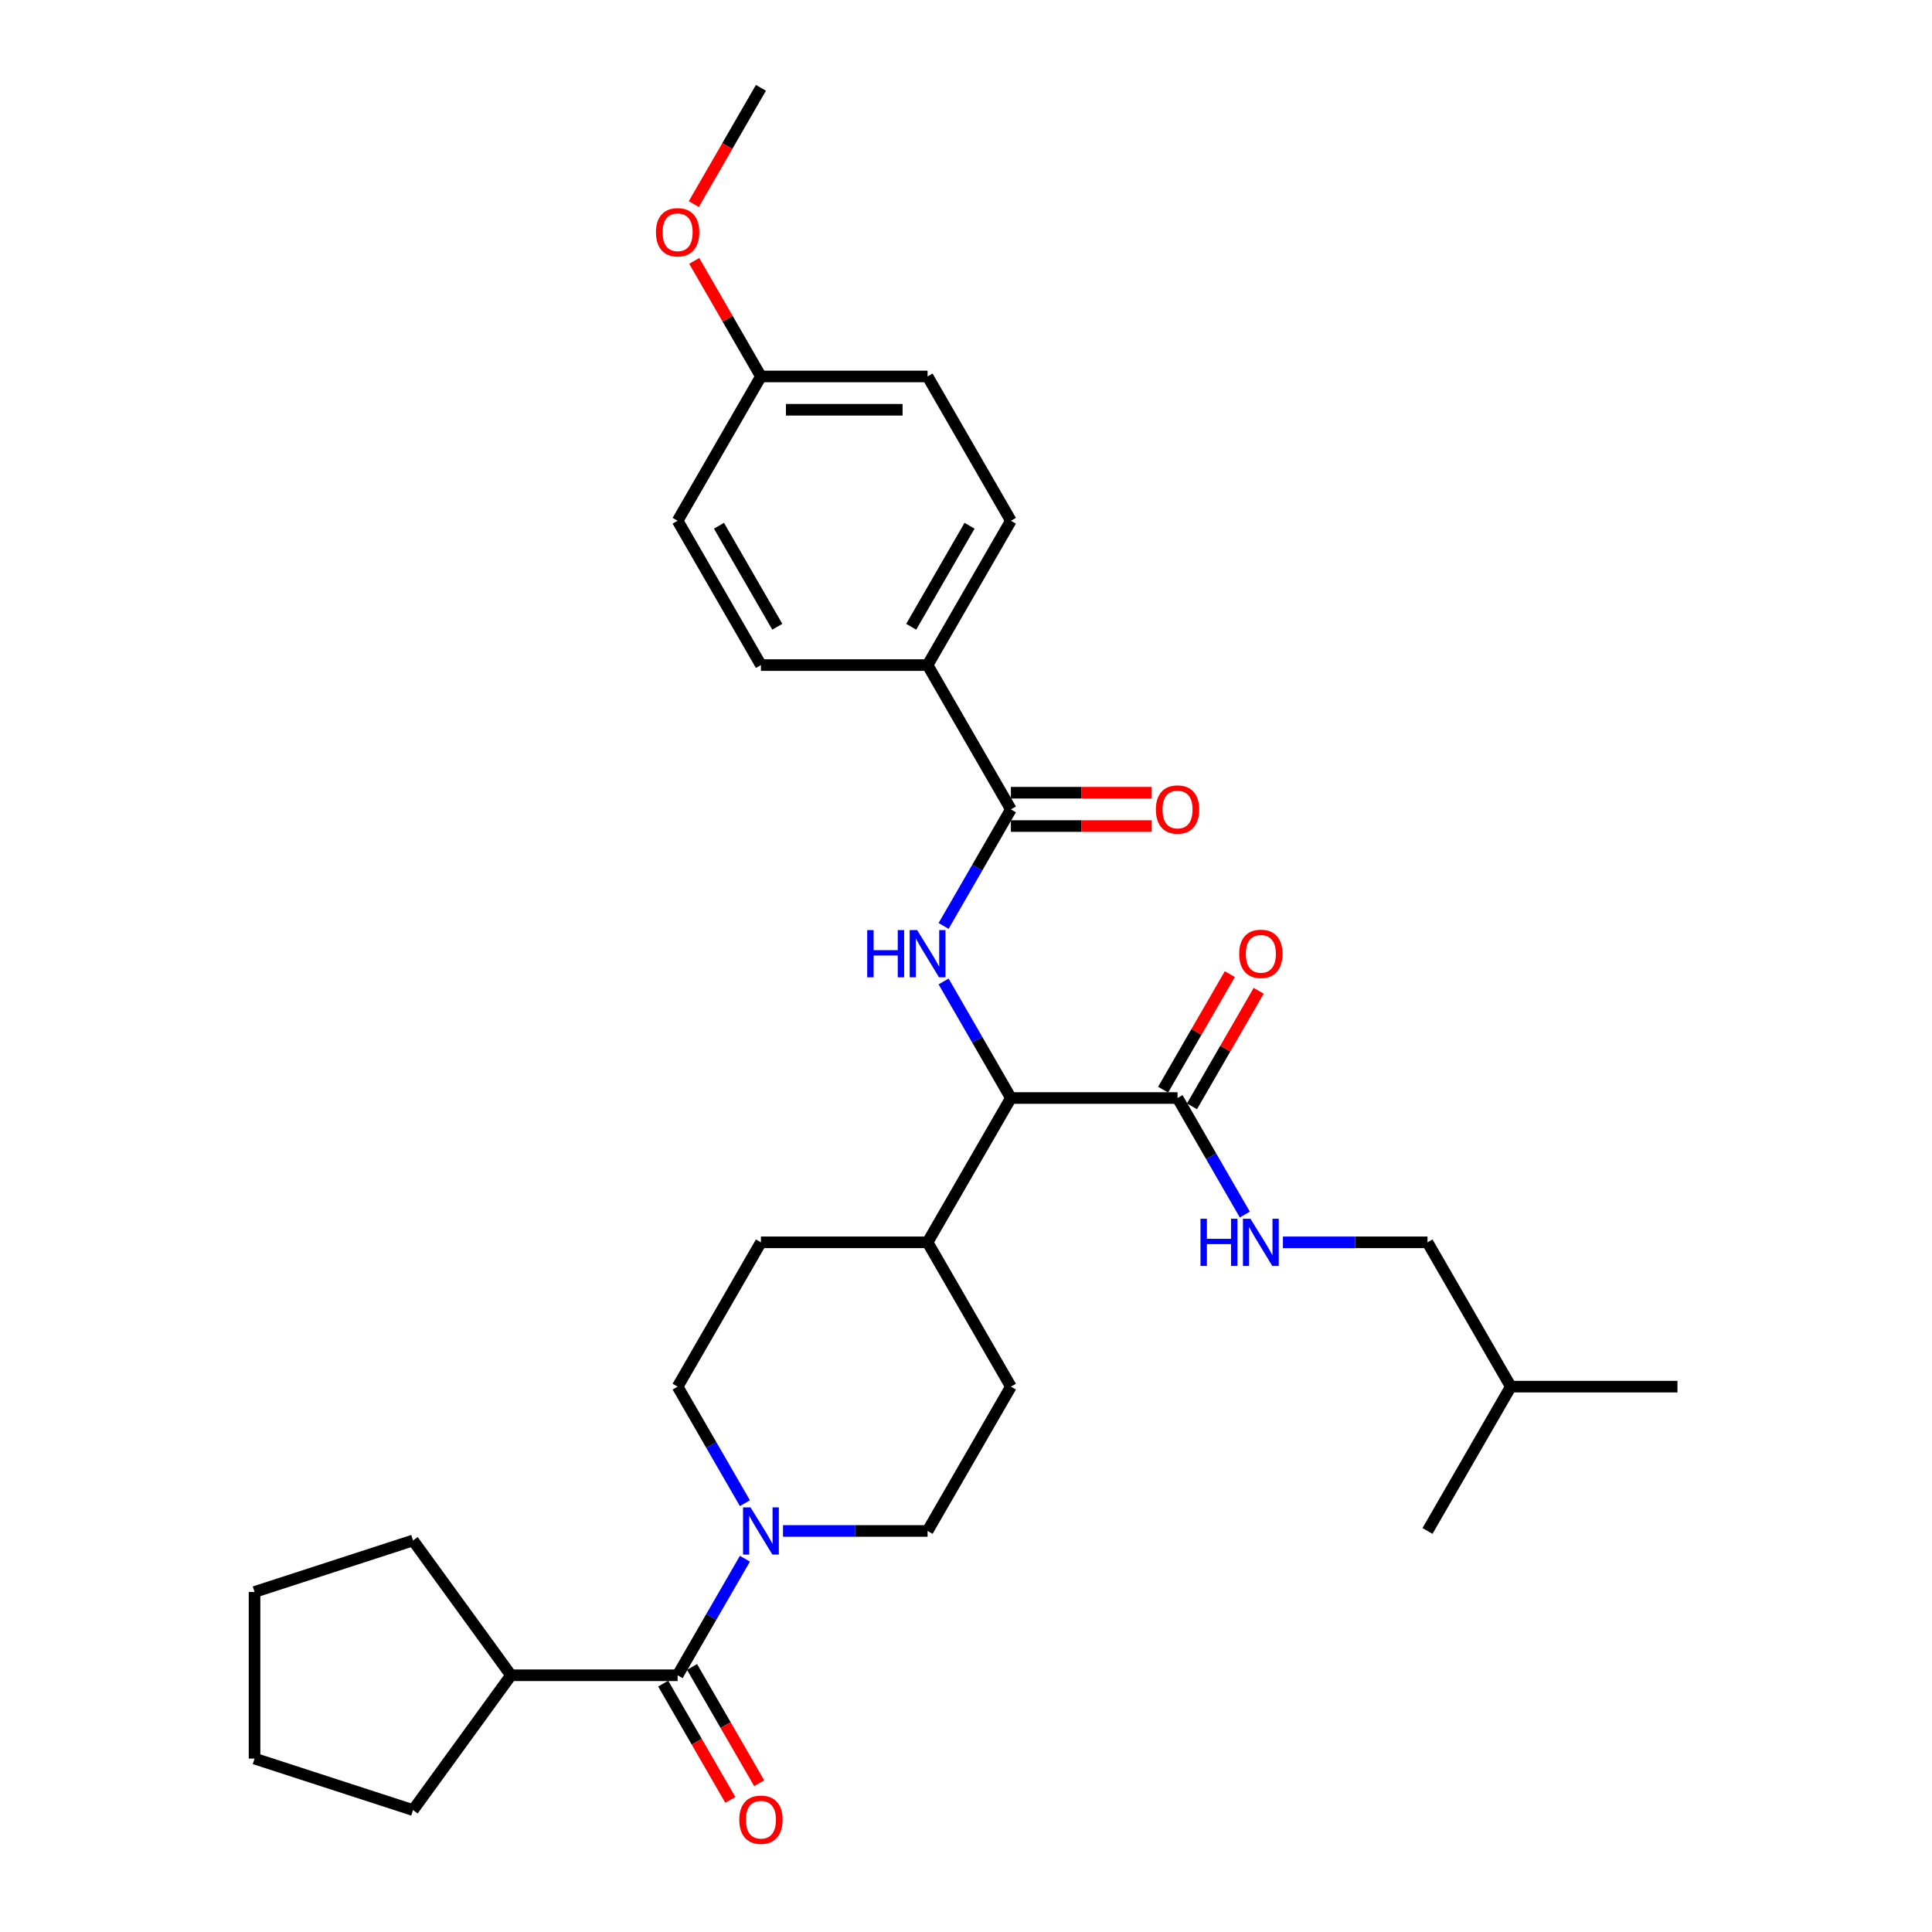 <?xml version='1.0' encoding='iso-8859-1'?>
<svg version='1.1' baseProfile='full'
              xmlns='http://www.w3.org/2000/svg'
                      xmlns:rdkit='http://www.rdkit.org/xml'
                      xmlns:xlink='http://www.w3.org/1999/xlink'
                  xml:space='preserve'
width='1000px' height='1000px' viewBox='0 0 1000 1000'>
<!-- END OF HEADER -->
<rect style='opacity:1.0;fill:#FFFFFF;stroke:none' width='1000' height='1000' x='0' y='0'> </rect>
<path class='bond-0' d='M 264.481,867.118 L 213.783,936.898' style='fill:none;fill-rule:evenodd;stroke:#000000;stroke-width:6px;stroke-linecap:butt;stroke-linejoin:miter;stroke-opacity:1' />
<path class='bond-1' d='M 264.481,867.118 L 213.783,797.338' style='fill:none;fill-rule:evenodd;stroke:#000000;stroke-width:6px;stroke-linecap:butt;stroke-linejoin:miter;stroke-opacity:1' />
<path class='bond-2' d='M 264.481,867.118 L 350.734,867.118' style='fill:none;fill-rule:evenodd;stroke:#000000;stroke-width:6px;stroke-linecap:butt;stroke-linejoin:miter;stroke-opacity:1' />
<path class='bond-3' d='M 405.28,792.421 L 442.696,792.421' style='fill:none;fill-rule:evenodd;stroke:#0000FF;stroke-width:6px;stroke-linecap:butt;stroke-linejoin:miter;stroke-opacity:1' />
<path class='bond-3' d='M 442.696,792.421 L 480.112,792.421' style='fill:none;fill-rule:evenodd;stroke:#000000;stroke-width:6px;stroke-linecap:butt;stroke-linejoin:miter;stroke-opacity:1' />
<path class='bond-4' d='M 385.563,806.791 L 368.149,836.954' style='fill:none;fill-rule:evenodd;stroke:#0000FF;stroke-width:6px;stroke-linecap:butt;stroke-linejoin:miter;stroke-opacity:1' />
<path class='bond-4' d='M 368.149,836.954 L 350.734,867.118' style='fill:none;fill-rule:evenodd;stroke:#000000;stroke-width:6px;stroke-linecap:butt;stroke-linejoin:miter;stroke-opacity:1' />
<path class='bond-5' d='M 385.563,778.052 L 368.149,747.888' style='fill:none;fill-rule:evenodd;stroke:#0000FF;stroke-width:6px;stroke-linecap:butt;stroke-linejoin:miter;stroke-opacity:1' />
<path class='bond-5' d='M 368.149,747.888 L 350.734,717.725' style='fill:none;fill-rule:evenodd;stroke:#000000;stroke-width:6px;stroke-linecap:butt;stroke-linejoin:miter;stroke-opacity:1' />
<path class='bond-6' d='M 343.264,871.431 L 360.639,901.525' style='fill:none;fill-rule:evenodd;stroke:#000000;stroke-width:6px;stroke-linecap:butt;stroke-linejoin:miter;stroke-opacity:1' />
<path class='bond-6' d='M 360.639,901.525 L 378.014,931.62' style='fill:none;fill-rule:evenodd;stroke:#FF0000;stroke-width:6px;stroke-linecap:butt;stroke-linejoin:miter;stroke-opacity:1' />
<path class='bond-6' d='M 358.203,862.805 L 375.578,892.9' style='fill:none;fill-rule:evenodd;stroke:#000000;stroke-width:6px;stroke-linecap:butt;stroke-linejoin:miter;stroke-opacity:1' />
<path class='bond-6' d='M 375.578,892.9 L 392.953,922.994' style='fill:none;fill-rule:evenodd;stroke:#FF0000;stroke-width:6px;stroke-linecap:butt;stroke-linejoin:miter;stroke-opacity:1' />
<path class='bond-7' d='M 213.783,936.898 L 131.753,910.244' style='fill:none;fill-rule:evenodd;stroke:#000000;stroke-width:6px;stroke-linecap:butt;stroke-linejoin:miter;stroke-opacity:1' />
<path class='bond-8' d='M 213.783,797.338 L 131.753,823.992' style='fill:none;fill-rule:evenodd;stroke:#000000;stroke-width:6px;stroke-linecap:butt;stroke-linejoin:miter;stroke-opacity:1' />
<path class='bond-9' d='M 738.869,643.028 L 781.995,717.725' style='fill:none;fill-rule:evenodd;stroke:#000000;stroke-width:6px;stroke-linecap:butt;stroke-linejoin:miter;stroke-opacity:1' />
<path class='bond-10' d='M 738.869,643.028 L 701.453,643.028' style='fill:none;fill-rule:evenodd;stroke:#000000;stroke-width:6px;stroke-linecap:butt;stroke-linejoin:miter;stroke-opacity:1' />
<path class='bond-10' d='M 701.453,643.028 L 664.036,643.028' style='fill:none;fill-rule:evenodd;stroke:#0000FF;stroke-width:6px;stroke-linecap:butt;stroke-linejoin:miter;stroke-opacity:1' />
<path class='bond-11' d='M 616.96,572.644 L 634.226,542.739' style='fill:none;fill-rule:evenodd;stroke:#000000;stroke-width:6px;stroke-linecap:butt;stroke-linejoin:miter;stroke-opacity:1' />
<path class='bond-11' d='M 634.226,542.739 L 651.491,512.834' style='fill:none;fill-rule:evenodd;stroke:#FF0000;stroke-width:6px;stroke-linecap:butt;stroke-linejoin:miter;stroke-opacity:1' />
<path class='bond-11' d='M 602.021,564.019 L 619.286,534.114' style='fill:none;fill-rule:evenodd;stroke:#000000;stroke-width:6px;stroke-linecap:butt;stroke-linejoin:miter;stroke-opacity:1' />
<path class='bond-11' d='M 619.286,534.114 L 636.552,504.209' style='fill:none;fill-rule:evenodd;stroke:#FF0000;stroke-width:6px;stroke-linecap:butt;stroke-linejoin:miter;stroke-opacity:1' />
<path class='bond-12' d='M 609.49,568.331 L 626.905,598.495' style='fill:none;fill-rule:evenodd;stroke:#000000;stroke-width:6px;stroke-linecap:butt;stroke-linejoin:miter;stroke-opacity:1' />
<path class='bond-12' d='M 626.905,598.495 L 644.32,628.658' style='fill:none;fill-rule:evenodd;stroke:#0000FF;stroke-width:6px;stroke-linecap:butt;stroke-linejoin:miter;stroke-opacity:1' />
<path class='bond-13' d='M 609.49,568.331 L 523.238,568.331' style='fill:none;fill-rule:evenodd;stroke:#000000;stroke-width:6px;stroke-linecap:butt;stroke-linejoin:miter;stroke-opacity:1' />
<path class='bond-14' d='M 781.995,717.725 L 868.247,717.725' style='fill:none;fill-rule:evenodd;stroke:#000000;stroke-width:6px;stroke-linecap:butt;stroke-linejoin:miter;stroke-opacity:1' />
<path class='bond-15' d='M 781.995,717.725 L 738.869,792.421' style='fill:none;fill-rule:evenodd;stroke:#000000;stroke-width:6px;stroke-linecap:butt;stroke-linejoin:miter;stroke-opacity:1' />
<path class='bond-16' d='M 480.112,344.241 L 523.238,269.545' style='fill:none;fill-rule:evenodd;stroke:#000000;stroke-width:6px;stroke-linecap:butt;stroke-linejoin:miter;stroke-opacity:1' />
<path class='bond-16' d='M 471.642,324.412 L 501.83,272.124' style='fill:none;fill-rule:evenodd;stroke:#000000;stroke-width:6px;stroke-linecap:butt;stroke-linejoin:miter;stroke-opacity:1' />
<path class='bond-17' d='M 480.112,344.241 L 393.86,344.241' style='fill:none;fill-rule:evenodd;stroke:#000000;stroke-width:6px;stroke-linecap:butt;stroke-linejoin:miter;stroke-opacity:1' />
<path class='bond-18' d='M 480.112,344.241 L 523.238,418.938' style='fill:none;fill-rule:evenodd;stroke:#000000;stroke-width:6px;stroke-linecap:butt;stroke-linejoin:miter;stroke-opacity:1' />
<path class='bond-19' d='M 488.408,479.265 L 505.823,449.101' style='fill:none;fill-rule:evenodd;stroke:#0000FF;stroke-width:6px;stroke-linecap:butt;stroke-linejoin:miter;stroke-opacity:1' />
<path class='bond-19' d='M 505.823,449.101 L 523.238,418.938' style='fill:none;fill-rule:evenodd;stroke:#000000;stroke-width:6px;stroke-linecap:butt;stroke-linejoin:miter;stroke-opacity:1' />
<path class='bond-20' d='M 488.408,508.004 L 505.823,538.168' style='fill:none;fill-rule:evenodd;stroke:#0000FF;stroke-width:6px;stroke-linecap:butt;stroke-linejoin:miter;stroke-opacity:1' />
<path class='bond-20' d='M 505.823,538.168 L 523.238,568.331' style='fill:none;fill-rule:evenodd;stroke:#000000;stroke-width:6px;stroke-linecap:butt;stroke-linejoin:miter;stroke-opacity:1' />
<path class='bond-21' d='M 523.238,427.563 L 559.68,427.563' style='fill:none;fill-rule:evenodd;stroke:#000000;stroke-width:6px;stroke-linecap:butt;stroke-linejoin:miter;stroke-opacity:1' />
<path class='bond-21' d='M 559.68,427.563 L 596.121,427.563' style='fill:none;fill-rule:evenodd;stroke:#FF0000;stroke-width:6px;stroke-linecap:butt;stroke-linejoin:miter;stroke-opacity:1' />
<path class='bond-21' d='M 523.238,410.313 L 559.68,410.313' style='fill:none;fill-rule:evenodd;stroke:#000000;stroke-width:6px;stroke-linecap:butt;stroke-linejoin:miter;stroke-opacity:1' />
<path class='bond-21' d='M 559.68,410.313 L 596.121,410.313' style='fill:none;fill-rule:evenodd;stroke:#FF0000;stroke-width:6px;stroke-linecap:butt;stroke-linejoin:miter;stroke-opacity:1' />
<path class='bond-22' d='M 523.238,269.545 L 480.112,194.848' style='fill:none;fill-rule:evenodd;stroke:#000000;stroke-width:6px;stroke-linecap:butt;stroke-linejoin:miter;stroke-opacity:1' />
<path class='bond-23' d='M 523.238,717.725 L 480.112,792.421' style='fill:none;fill-rule:evenodd;stroke:#000000;stroke-width:6px;stroke-linecap:butt;stroke-linejoin:miter;stroke-opacity:1' />
<path class='bond-24' d='M 523.238,717.725 L 480.112,643.028' style='fill:none;fill-rule:evenodd;stroke:#000000;stroke-width:6px;stroke-linecap:butt;stroke-linejoin:miter;stroke-opacity:1' />
<path class='bond-25' d='M 480.112,643.028 L 393.86,643.028' style='fill:none;fill-rule:evenodd;stroke:#000000;stroke-width:6px;stroke-linecap:butt;stroke-linejoin:miter;stroke-opacity:1' />
<path class='bond-26' d='M 480.112,643.028 L 523.238,568.331' style='fill:none;fill-rule:evenodd;stroke:#000000;stroke-width:6px;stroke-linecap:butt;stroke-linejoin:miter;stroke-opacity:1' />
<path class='bond-27' d='M 393.86,643.028 L 350.734,717.725' style='fill:none;fill-rule:evenodd;stroke:#000000;stroke-width:6px;stroke-linecap:butt;stroke-linejoin:miter;stroke-opacity:1' />
<path class='bond-28' d='M 393.86,344.241 L 350.734,269.545' style='fill:none;fill-rule:evenodd;stroke:#000000;stroke-width:6px;stroke-linecap:butt;stroke-linejoin:miter;stroke-opacity:1' />
<path class='bond-28' d='M 402.33,324.412 L 372.142,272.124' style='fill:none;fill-rule:evenodd;stroke:#000000;stroke-width:6px;stroke-linecap:butt;stroke-linejoin:miter;stroke-opacity:1' />
<path class='bond-29' d='M 393.86,194.848 L 350.734,269.545' style='fill:none;fill-rule:evenodd;stroke:#000000;stroke-width:6px;stroke-linecap:butt;stroke-linejoin:miter;stroke-opacity:1' />
<path class='bond-30' d='M 393.86,194.848 L 376.594,164.943' style='fill:none;fill-rule:evenodd;stroke:#000000;stroke-width:6px;stroke-linecap:butt;stroke-linejoin:miter;stroke-opacity:1' />
<path class='bond-30' d='M 376.594,164.943 L 359.329,135.038' style='fill:none;fill-rule:evenodd;stroke:#FF0000;stroke-width:6px;stroke-linecap:butt;stroke-linejoin:miter;stroke-opacity:1' />
<path class='bond-31' d='M 393.86,194.848 L 480.112,194.848' style='fill:none;fill-rule:evenodd;stroke:#000000;stroke-width:6px;stroke-linecap:butt;stroke-linejoin:miter;stroke-opacity:1' />
<path class='bond-31' d='M 406.798,212.098 L 467.174,212.098' style='fill:none;fill-rule:evenodd;stroke:#000000;stroke-width:6px;stroke-linecap:butt;stroke-linejoin:miter;stroke-opacity:1' />
<path class='bond-32' d='M 359.11,105.644 L 376.485,75.549' style='fill:none;fill-rule:evenodd;stroke:#FF0000;stroke-width:6px;stroke-linecap:butt;stroke-linejoin:miter;stroke-opacity:1' />
<path class='bond-32' d='M 376.485,75.549 L 393.86,45.455' style='fill:none;fill-rule:evenodd;stroke:#000000;stroke-width:6px;stroke-linecap:butt;stroke-linejoin:miter;stroke-opacity:1' />
<path class='bond-33' d='M 131.753,823.992 L 131.753,910.244' style='fill:none;fill-rule:evenodd;stroke:#000000;stroke-width:6px;stroke-linecap:butt;stroke-linejoin:miter;stroke-opacity:1' />
<path  class='atom-1' d='M 388.46 780.208
L 396.465 793.146
Q 397.258 794.422, 398.535 796.734
Q 399.811 799.045, 399.88 799.183
L 399.88 780.208
L 403.123 780.208
L 403.123 804.635
L 399.777 804.635
L 391.186 790.489
Q 390.185 788.833, 389.116 786.936
Q 388.081 785.038, 387.77 784.452
L 387.77 804.635
L 384.596 804.635
L 384.596 780.208
L 388.46 780.208
' fill='#0000FF'/>
<path  class='atom-3' d='M 382.647 941.884
Q 382.647 936.018, 385.545 932.741
Q 388.443 929.463, 393.86 929.463
Q 399.276 929.463, 402.174 932.741
Q 405.073 936.018, 405.073 941.884
Q 405.073 947.818, 402.14 951.199
Q 399.207 954.545, 393.86 954.545
Q 388.478 954.545, 385.545 951.199
Q 382.647 947.852, 382.647 941.884
M 393.86 951.785
Q 397.586 951.785, 399.587 949.301
Q 401.622 946.783, 401.622 941.884
Q 401.622 937.088, 399.587 934.673
Q 397.586 932.223, 393.86 932.223
Q 390.134 932.223, 388.098 934.638
Q 386.097 937.053, 386.097 941.884
Q 386.097 946.817, 388.098 949.301
Q 390.134 951.785, 393.86 951.785
' fill='#FF0000'/>
<path  class='atom-8' d='M 641.404 493.704
Q 641.404 487.838, 644.302 484.561
Q 647.2 481.283, 652.617 481.283
Q 658.033 481.283, 660.931 484.561
Q 663.829 487.838, 663.829 493.704
Q 663.829 499.638, 660.897 503.019
Q 657.964 506.365, 652.617 506.365
Q 647.234 506.365, 644.302 503.019
Q 641.404 499.672, 641.404 493.704
M 652.617 503.605
Q 656.343 503.605, 658.344 501.121
Q 660.379 498.603, 660.379 493.704
Q 660.379 488.908, 658.344 486.493
Q 656.343 484.043, 652.617 484.043
Q 648.891 484.043, 646.855 486.458
Q 644.854 488.873, 644.854 493.704
Q 644.854 498.637, 646.855 501.121
Q 648.891 503.605, 652.617 503.605
' fill='#FF0000'/>
<path  class='atom-9' d='M 621.376 630.815
L 624.688 630.815
L 624.688 641.199
L 637.177 641.199
L 637.177 630.815
L 640.49 630.815
L 640.49 655.241
L 637.177 655.241
L 637.177 643.959
L 624.688 643.959
L 624.688 655.241
L 621.376 655.241
L 621.376 630.815
' fill='#0000FF'/>
<path  class='atom-9' d='M 647.217 630.815
L 655.221 643.752
Q 656.015 645.029, 657.291 647.341
Q 658.568 649.652, 658.637 649.79
L 658.637 630.815
L 661.88 630.815
L 661.88 655.241
L 658.534 655.241
L 649.943 641.096
Q 648.942 639.44, 647.873 637.542
Q 646.838 635.645, 646.527 635.058
L 646.527 655.241
L 643.353 655.241
L 643.353 630.815
L 647.217 630.815
' fill='#0000FF'/>
<path  class='atom-12' d='M 448.871 481.421
L 452.184 481.421
L 452.184 491.806
L 464.673 491.806
L 464.673 481.421
L 467.985 481.421
L 467.985 505.848
L 464.673 505.848
L 464.673 494.566
L 452.184 494.566
L 452.184 505.848
L 448.871 505.848
L 448.871 481.421
' fill='#0000FF'/>
<path  class='atom-12' d='M 474.713 481.421
L 482.717 494.359
Q 483.51 495.636, 484.787 497.947
Q 486.063 500.259, 486.132 500.397
L 486.132 481.421
L 489.376 481.421
L 489.376 505.848
L 486.029 505.848
L 477.438 491.703
Q 476.438 490.046, 475.368 488.149
Q 474.333 486.251, 474.023 485.665
L 474.023 505.848
L 470.849 505.848
L 470.849 481.421
L 474.713 481.421
' fill='#0000FF'/>
<path  class='atom-14' d='M 598.278 419.007
Q 598.278 413.142, 601.176 409.864
Q 604.074 406.587, 609.49 406.587
Q 614.907 406.587, 617.805 409.864
Q 620.703 413.142, 620.703 419.007
Q 620.703 424.941, 617.771 428.322
Q 614.838 431.669, 609.49 431.669
Q 604.108 431.669, 601.176 428.322
Q 598.278 424.976, 598.278 419.007
M 609.49 428.909
Q 613.217 428.909, 615.218 426.425
Q 617.253 423.906, 617.253 419.007
Q 617.253 414.211, 615.218 411.796
Q 613.217 409.347, 609.49 409.347
Q 605.764 409.347, 603.729 411.762
Q 601.728 414.177, 601.728 419.007
Q 601.728 423.941, 603.729 426.425
Q 605.764 428.909, 609.49 428.909
' fill='#FF0000'/>
<path  class='atom-26' d='M 339.521 120.22
Q 339.521 114.355, 342.419 111.077
Q 345.317 107.8, 350.734 107.8
Q 356.15 107.8, 359.048 111.077
Q 361.946 114.355, 361.946 120.22
Q 361.946 126.154, 359.014 129.535
Q 356.081 132.882, 350.734 132.882
Q 345.351 132.882, 342.419 129.535
Q 339.521 126.189, 339.521 120.22
M 350.734 130.122
Q 354.46 130.122, 356.461 127.638
Q 358.496 125.119, 358.496 120.22
Q 358.496 115.425, 356.461 113.01
Q 354.46 110.56, 350.734 110.56
Q 347.007 110.56, 344.972 112.975
Q 342.971 115.39, 342.971 120.22
Q 342.971 125.154, 344.972 127.638
Q 347.007 130.122, 350.734 130.122
' fill='#FF0000'/>
</svg>
